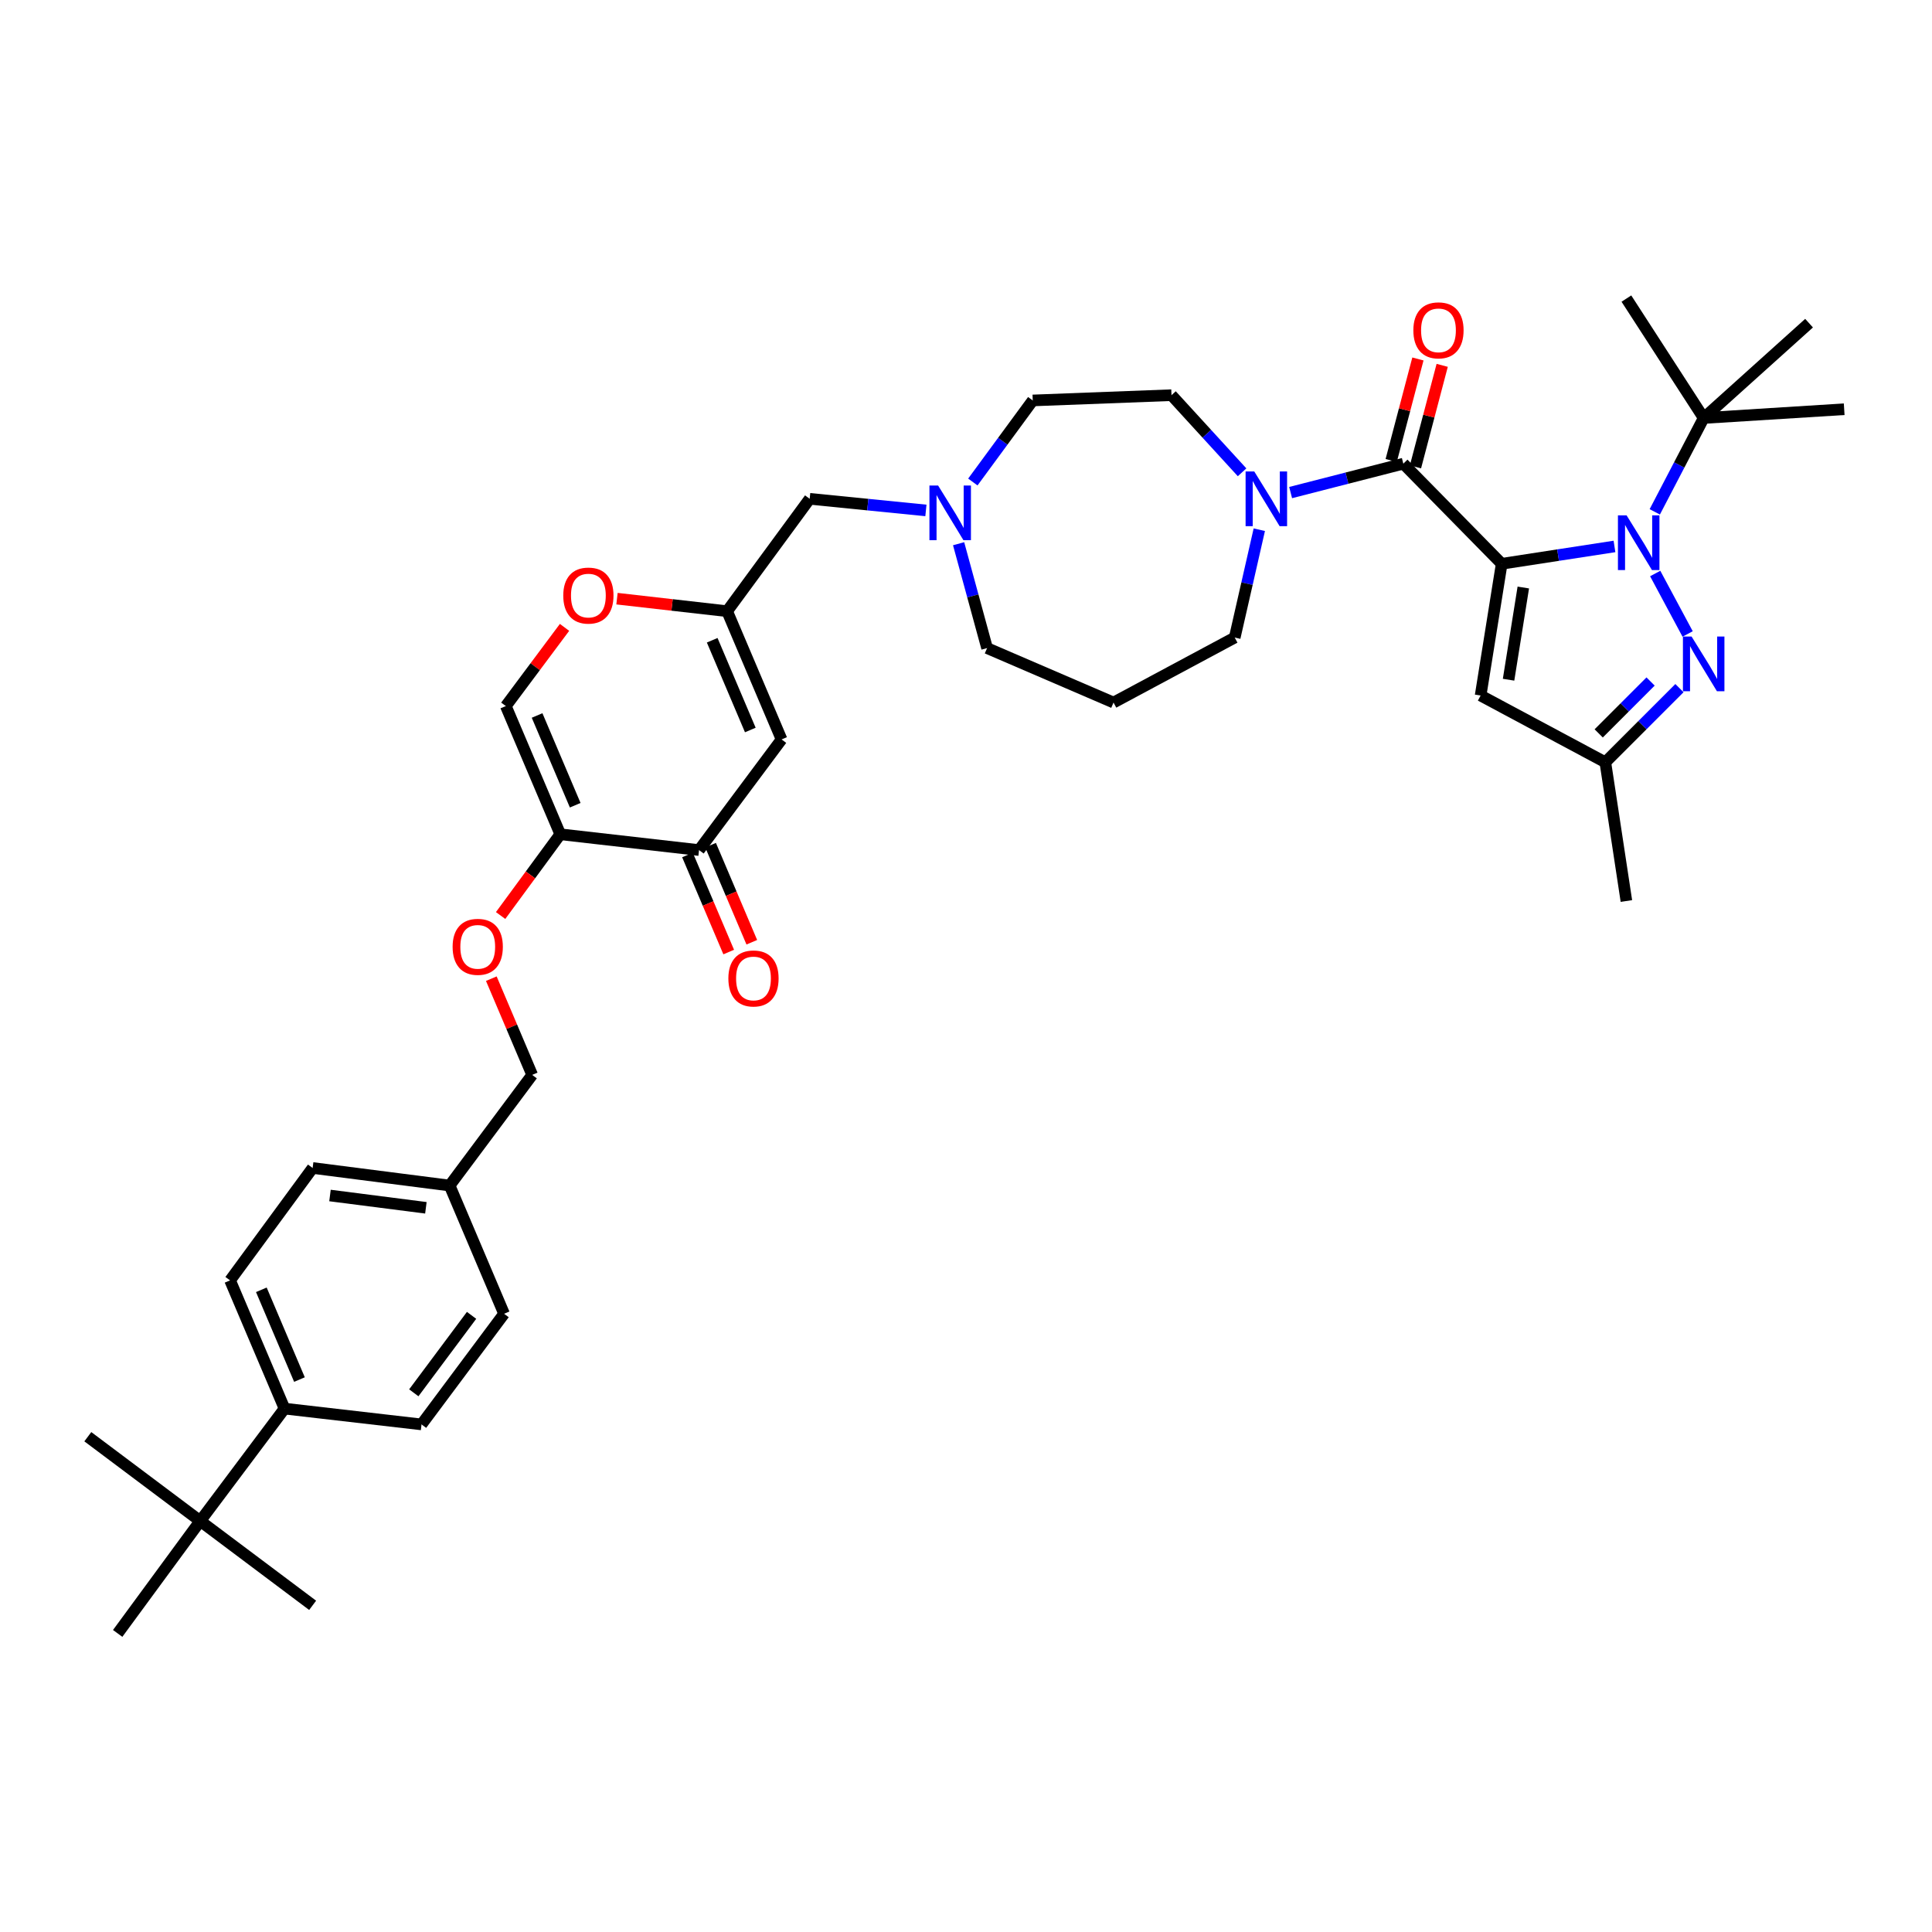 <?xml version='1.0' encoding='iso-8859-1'?>
<svg version='1.1' baseProfile='full'
              xmlns='http://www.w3.org/2000/svg'
                      xmlns:rdkit='http://www.rdkit.org/xml'
                      xmlns:xlink='http://www.w3.org/1999/xlink'
                  xml:space='preserve'
width='1000px' height='1000px' viewBox='0 0 1000 1000'>
<!-- END OF HEADER -->
<rect style='opacity:1.0;fill:#FFFFFF;stroke:none' width='1000' height='1000' x='0' y='0'> </rect>
<path class='bond-0' d='M 642.9,244.459 L 624.631,224.501' style='fill:none;fill-rule:evenodd;stroke:#0000FF;stroke-width:6px;stroke-linecap:butt;stroke-linejoin:miter;stroke-opacity:1' />
<path class='bond-0' d='M 624.631,224.501 L 606.362,204.543' style='fill:none;fill-rule:evenodd;stroke:#000000;stroke-width:6px;stroke-linecap:butt;stroke-linejoin:miter;stroke-opacity:1' />
<path class='bond-1' d='M 668.028,254.955 L 697.196,247.477' style='fill:none;fill-rule:evenodd;stroke:#0000FF;stroke-width:6px;stroke-linecap:butt;stroke-linejoin:miter;stroke-opacity:1' />
<path class='bond-1' d='M 697.196,247.477 L 726.363,239.999' style='fill:none;fill-rule:evenodd;stroke:#000000;stroke-width:6px;stroke-linecap:butt;stroke-linejoin:miter;stroke-opacity:1' />
<path class='bond-2' d='M 651.811,274.18 L 645.451,302.09' style='fill:none;fill-rule:evenodd;stroke:#0000FF;stroke-width:6px;stroke-linecap:butt;stroke-linejoin:miter;stroke-opacity:1' />
<path class='bond-2' d='M 645.451,302.09 L 639.09,330' style='fill:none;fill-rule:evenodd;stroke:#000000;stroke-width:6px;stroke-linecap:butt;stroke-linejoin:miter;stroke-opacity:1' />
<path class='bond-3' d='M 732.645,241.652 L 739.56,215.378' style='fill:none;fill-rule:evenodd;stroke:#000000;stroke-width:6px;stroke-linecap:butt;stroke-linejoin:miter;stroke-opacity:1' />
<path class='bond-3' d='M 739.56,215.378 L 746.476,189.104' style='fill:none;fill-rule:evenodd;stroke:#FF0000;stroke-width:6px;stroke-linecap:butt;stroke-linejoin:miter;stroke-opacity:1' />
<path class='bond-3' d='M 720.082,238.346 L 726.998,212.072' style='fill:none;fill-rule:evenodd;stroke:#000000;stroke-width:6px;stroke-linecap:butt;stroke-linejoin:miter;stroke-opacity:1' />
<path class='bond-3' d='M 726.998,212.072 L 733.913,185.798' style='fill:none;fill-rule:evenodd;stroke:#FF0000;stroke-width:6px;stroke-linecap:butt;stroke-linejoin:miter;stroke-opacity:1' />
<path class='bond-4' d='M 726.363,239.999 L 777.271,291.816' style='fill:none;fill-rule:evenodd;stroke:#000000;stroke-width:6px;stroke-linecap:butt;stroke-linejoin:miter;stroke-opacity:1' />
<path class='bond-5' d='M 404.543,382.726 L 376.361,316.36' style='fill:none;fill-rule:evenodd;stroke:#000000;stroke-width:6px;stroke-linecap:butt;stroke-linejoin:miter;stroke-opacity:1' />
<path class='bond-5' d='M 388.359,377.849 L 368.631,331.393' style='fill:none;fill-rule:evenodd;stroke:#000000;stroke-width:6px;stroke-linecap:butt;stroke-linejoin:miter;stroke-opacity:1' />
<path class='bond-6' d='M 404.543,382.726 L 361.819,439.999' style='fill:none;fill-rule:evenodd;stroke:#000000;stroke-width:6px;stroke-linecap:butt;stroke-linejoin:miter;stroke-opacity:1' />
<path class='bond-7' d='M 376.361,316.36 L 419.092,258.178' style='fill:none;fill-rule:evenodd;stroke:#000000;stroke-width:6px;stroke-linecap:butt;stroke-linejoin:miter;stroke-opacity:1' />
<path class='bond-8' d='M 376.361,316.36 L 347.857,313.115' style='fill:none;fill-rule:evenodd;stroke:#000000;stroke-width:6px;stroke-linecap:butt;stroke-linejoin:miter;stroke-opacity:1' />
<path class='bond-8' d='M 347.857,313.115 L 319.353,309.869' style='fill:none;fill-rule:evenodd;stroke:#FF0000;stroke-width:6px;stroke-linecap:butt;stroke-linejoin:miter;stroke-opacity:1' />
<path class='bond-9' d='M 292.201,324.73 L 277.008,345.093' style='fill:none;fill-rule:evenodd;stroke:#FF0000;stroke-width:6px;stroke-linecap:butt;stroke-linejoin:miter;stroke-opacity:1' />
<path class='bond-9' d='M 277.008,345.093 L 261.815,365.456' style='fill:none;fill-rule:evenodd;stroke:#000000;stroke-width:6px;stroke-linecap:butt;stroke-linejoin:miter;stroke-opacity:1' />
<path class='bond-10' d='M 261.815,365.456 L 289.997,431.815' style='fill:none;fill-rule:evenodd;stroke:#000000;stroke-width:6px;stroke-linecap:butt;stroke-linejoin:miter;stroke-opacity:1' />
<path class='bond-10' d='M 277.999,370.332 L 297.727,416.784' style='fill:none;fill-rule:evenodd;stroke:#000000;stroke-width:6px;stroke-linecap:butt;stroke-linejoin:miter;stroke-opacity:1' />
<path class='bond-11' d='M 289.997,431.815 L 274.556,452.844' style='fill:none;fill-rule:evenodd;stroke:#000000;stroke-width:6px;stroke-linecap:butt;stroke-linejoin:miter;stroke-opacity:1' />
<path class='bond-11' d='M 274.556,452.844 L 259.114,473.873' style='fill:none;fill-rule:evenodd;stroke:#FF0000;stroke-width:6px;stroke-linecap:butt;stroke-linejoin:miter;stroke-opacity:1' />
<path class='bond-12' d='M 289.997,431.815 L 361.819,439.999' style='fill:none;fill-rule:evenodd;stroke:#000000;stroke-width:6px;stroke-linecap:butt;stroke-linejoin:miter;stroke-opacity:1' />
<path class='bond-13' d='M 355.841,442.538 L 366.508,467.66' style='fill:none;fill-rule:evenodd;stroke:#000000;stroke-width:6px;stroke-linecap:butt;stroke-linejoin:miter;stroke-opacity:1' />
<path class='bond-13' d='M 366.508,467.66 L 377.176,492.781' style='fill:none;fill-rule:evenodd;stroke:#FF0000;stroke-width:6px;stroke-linecap:butt;stroke-linejoin:miter;stroke-opacity:1' />
<path class='bond-13' d='M 367.798,437.46 L 378.465,462.582' style='fill:none;fill-rule:evenodd;stroke:#000000;stroke-width:6px;stroke-linecap:butt;stroke-linejoin:miter;stroke-opacity:1' />
<path class='bond-13' d='M 378.465,462.582 L 389.133,487.704' style='fill:none;fill-rule:evenodd;stroke:#FF0000;stroke-width:6px;stroke-linecap:butt;stroke-linejoin:miter;stroke-opacity:1' />
<path class='bond-14' d='M 254.307,506.56 L 264.881,531.462' style='fill:none;fill-rule:evenodd;stroke:#FF0000;stroke-width:6px;stroke-linecap:butt;stroke-linejoin:miter;stroke-opacity:1' />
<path class='bond-14' d='M 264.881,531.462 L 275.455,556.364' style='fill:none;fill-rule:evenodd;stroke:#000000;stroke-width:6px;stroke-linecap:butt;stroke-linejoin:miter;stroke-opacity:1' />
<path class='bond-15' d='M 275.455,556.364 L 232.724,613.636' style='fill:none;fill-rule:evenodd;stroke:#000000;stroke-width:6px;stroke-linecap:butt;stroke-linejoin:miter;stroke-opacity:1' />
<path class='bond-16' d='M 232.724,613.636 L 260.906,680.002' style='fill:none;fill-rule:evenodd;stroke:#000000;stroke-width:6px;stroke-linecap:butt;stroke-linejoin:miter;stroke-opacity:1' />
<path class='bond-17' d='M 232.724,613.636 L 161.819,604.543' style='fill:none;fill-rule:evenodd;stroke:#000000;stroke-width:6px;stroke-linecap:butt;stroke-linejoin:miter;stroke-opacity:1' />
<path class='bond-17' d='M 220.436,625.157 L 170.802,618.792' style='fill:none;fill-rule:evenodd;stroke:#000000;stroke-width:6px;stroke-linecap:butt;stroke-linejoin:miter;stroke-opacity:1' />
<path class='bond-18' d='M 161.819,604.543 L 119.088,662.725' style='fill:none;fill-rule:evenodd;stroke:#000000;stroke-width:6px;stroke-linecap:butt;stroke-linejoin:miter;stroke-opacity:1' />
<path class='bond-19' d='M 119.088,662.725 L 147.27,729.091' style='fill:none;fill-rule:evenodd;stroke:#000000;stroke-width:6px;stroke-linecap:butt;stroke-linejoin:miter;stroke-opacity:1' />
<path class='bond-19' d='M 135.272,667.603 L 154.999,714.059' style='fill:none;fill-rule:evenodd;stroke:#000000;stroke-width:6px;stroke-linecap:butt;stroke-linejoin:miter;stroke-opacity:1' />
<path class='bond-20' d='M 147.27,729.091 L 218.182,737.275' style='fill:none;fill-rule:evenodd;stroke:#000000;stroke-width:6px;stroke-linecap:butt;stroke-linejoin:miter;stroke-opacity:1' />
<path class='bond-21' d='M 147.27,729.091 L 103.637,787.274' style='fill:none;fill-rule:evenodd;stroke:#000000;stroke-width:6px;stroke-linecap:butt;stroke-linejoin:miter;stroke-opacity:1' />
<path class='bond-22' d='M 218.182,737.275 L 260.906,680.002' style='fill:none;fill-rule:evenodd;stroke:#000000;stroke-width:6px;stroke-linecap:butt;stroke-linejoin:miter;stroke-opacity:1' />
<path class='bond-22' d='M 214.179,720.917 L 244.085,680.826' style='fill:none;fill-rule:evenodd;stroke:#000000;stroke-width:6px;stroke-linecap:butt;stroke-linejoin:miter;stroke-opacity:1' />
<path class='bond-23' d='M 419.092,258.178 L 449.17,261.187' style='fill:none;fill-rule:evenodd;stroke:#000000;stroke-width:6px;stroke-linecap:butt;stroke-linejoin:miter;stroke-opacity:1' />
<path class='bond-23' d='M 449.17,261.187 L 479.249,264.196' style='fill:none;fill-rule:evenodd;stroke:#0000FF;stroke-width:6px;stroke-linecap:butt;stroke-linejoin:miter;stroke-opacity:1' />
<path class='bond-24' d='M 503.541,249.488 L 519.044,228.379' style='fill:none;fill-rule:evenodd;stroke:#0000FF;stroke-width:6px;stroke-linecap:butt;stroke-linejoin:miter;stroke-opacity:1' />
<path class='bond-24' d='M 519.044,228.379 L 534.547,207.271' style='fill:none;fill-rule:evenodd;stroke:#000000;stroke-width:6px;stroke-linecap:butt;stroke-linejoin:miter;stroke-opacity:1' />
<path class='bond-25' d='M 496.174,281.427 L 503.543,308.441' style='fill:none;fill-rule:evenodd;stroke:#0000FF;stroke-width:6px;stroke-linecap:butt;stroke-linejoin:miter;stroke-opacity:1' />
<path class='bond-25' d='M 503.543,308.441 L 510.912,335.456' style='fill:none;fill-rule:evenodd;stroke:#000000;stroke-width:6px;stroke-linecap:butt;stroke-linejoin:miter;stroke-opacity:1' />
<path class='bond-26' d='M 639.09,330 L 576.361,363.638' style='fill:none;fill-rule:evenodd;stroke:#000000;stroke-width:6px;stroke-linecap:butt;stroke-linejoin:miter;stroke-opacity:1' />
<path class='bond-27' d='M 606.362,204.543 L 534.547,207.271' style='fill:none;fill-rule:evenodd;stroke:#000000;stroke-width:6px;stroke-linecap:butt;stroke-linejoin:miter;stroke-opacity:1' />
<path class='bond-28' d='M 103.637,787.274 L 60.906,845.456' style='fill:none;fill-rule:evenodd;stroke:#000000;stroke-width:6px;stroke-linecap:butt;stroke-linejoin:miter;stroke-opacity:1' />
<path class='bond-29' d='M 103.637,787.274 L 161.819,830.914' style='fill:none;fill-rule:evenodd;stroke:#000000;stroke-width:6px;stroke-linecap:butt;stroke-linejoin:miter;stroke-opacity:1' />
<path class='bond-30' d='M 103.637,787.274 L 45.455,743.641' style='fill:none;fill-rule:evenodd;stroke:#000000;stroke-width:6px;stroke-linecap:butt;stroke-linejoin:miter;stroke-opacity:1' />
<path class='bond-31' d='M 510.912,335.456 L 576.361,363.638' style='fill:none;fill-rule:evenodd;stroke:#000000;stroke-width:6px;stroke-linecap:butt;stroke-linejoin:miter;stroke-opacity:1' />
<path class='bond-32' d='M 777.271,291.816 L 806.461,287.327' style='fill:none;fill-rule:evenodd;stroke:#000000;stroke-width:6px;stroke-linecap:butt;stroke-linejoin:miter;stroke-opacity:1' />
<path class='bond-32' d='M 806.461,287.327 L 835.65,282.839' style='fill:none;fill-rule:evenodd;stroke:#0000FF;stroke-width:6px;stroke-linecap:butt;stroke-linejoin:miter;stroke-opacity:1' />
<path class='bond-33' d='M 777.271,291.816 L 766.366,360.001' style='fill:none;fill-rule:evenodd;stroke:#000000;stroke-width:6px;stroke-linecap:butt;stroke-linejoin:miter;stroke-opacity:1' />
<path class='bond-33' d='M 788.463,304.095 L 780.829,351.824' style='fill:none;fill-rule:evenodd;stroke:#000000;stroke-width:6px;stroke-linecap:butt;stroke-linejoin:miter;stroke-opacity:1' />
<path class='bond-34' d='M 856.732,296.85 L 873.516,328.146' style='fill:none;fill-rule:evenodd;stroke:#0000FF;stroke-width:6px;stroke-linecap:butt;stroke-linejoin:miter;stroke-opacity:1' />
<path class='bond-35' d='M 856.511,264.932 L 869.166,240.648' style='fill:none;fill-rule:evenodd;stroke:#0000FF;stroke-width:6px;stroke-linecap:butt;stroke-linejoin:miter;stroke-opacity:1' />
<path class='bond-35' d='M 869.166,240.648 L 881.821,216.364' style='fill:none;fill-rule:evenodd;stroke:#000000;stroke-width:6px;stroke-linecap:butt;stroke-linejoin:miter;stroke-opacity:1' />
<path class='bond-36' d='M 766.366,360.001 L 830.914,394.548' style='fill:none;fill-rule:evenodd;stroke:#000000;stroke-width:6px;stroke-linecap:butt;stroke-linejoin:miter;stroke-opacity:1' />
<path class='bond-37' d='M 869.281,356.174 L 850.098,375.361' style='fill:none;fill-rule:evenodd;stroke:#0000FF;stroke-width:6px;stroke-linecap:butt;stroke-linejoin:miter;stroke-opacity:1' />
<path class='bond-37' d='M 850.098,375.361 L 830.914,394.548' style='fill:none;fill-rule:evenodd;stroke:#000000;stroke-width:6px;stroke-linecap:butt;stroke-linejoin:miter;stroke-opacity:1' />
<path class='bond-37' d='M 854.34,352.746 L 840.911,366.176' style='fill:none;fill-rule:evenodd;stroke:#0000FF;stroke-width:6px;stroke-linecap:butt;stroke-linejoin:miter;stroke-opacity:1' />
<path class='bond-37' d='M 840.911,366.176 L 827.483,379.607' style='fill:none;fill-rule:evenodd;stroke:#000000;stroke-width:6px;stroke-linecap:butt;stroke-linejoin:miter;stroke-opacity:1' />
<path class='bond-38' d='M 881.821,216.364 L 954.545,211.817' style='fill:none;fill-rule:evenodd;stroke:#000000;stroke-width:6px;stroke-linecap:butt;stroke-linejoin:miter;stroke-opacity:1' />
<path class='bond-39' d='M 881.821,216.364 L 841.818,154.544' style='fill:none;fill-rule:evenodd;stroke:#000000;stroke-width:6px;stroke-linecap:butt;stroke-linejoin:miter;stroke-opacity:1' />
<path class='bond-40' d='M 881.821,216.364 L 936.366,167.268' style='fill:none;fill-rule:evenodd;stroke:#000000;stroke-width:6px;stroke-linecap:butt;stroke-linejoin:miter;stroke-opacity:1' />
<path class='bond-41' d='M 830.914,394.548 L 841.818,466.362' style='fill:none;fill-rule:evenodd;stroke:#000000;stroke-width:6px;stroke-linecap:butt;stroke-linejoin:miter;stroke-opacity:1' />
<path  class='atom-0' d='M 649.198 244.018
L 658.478 259.018
Q 659.398 260.498, 660.878 263.178
Q 662.358 265.858, 662.438 266.018
L 662.438 244.018
L 666.198 244.018
L 666.198 272.338
L 662.318 272.338
L 652.358 255.938
Q 651.198 254.018, 649.958 251.818
Q 648.758 249.618, 648.398 248.938
L 648.398 272.338
L 644.718 272.338
L 644.718 244.018
L 649.198 244.018
' fill='#0000FF'/>
<path  class='atom-2' d='M 731.55 170.985
Q 731.55 164.185, 734.91 160.385
Q 738.27 156.585, 744.55 156.585
Q 750.83 156.585, 754.19 160.385
Q 757.55 164.185, 757.55 170.985
Q 757.55 177.865, 754.15 181.785
Q 750.75 185.665, 744.55 185.665
Q 738.31 185.665, 734.91 181.785
Q 731.55 177.905, 731.55 170.985
M 744.55 182.465
Q 748.87 182.465, 751.19 179.585
Q 753.55 176.665, 753.55 170.985
Q 753.55 165.425, 751.19 162.625
Q 748.87 159.785, 744.55 159.785
Q 740.23 159.785, 737.87 162.585
Q 735.55 165.385, 735.55 170.985
Q 735.55 176.705, 737.87 179.585
Q 740.23 182.465, 744.55 182.465
' fill='#FF0000'/>
<path  class='atom-5' d='M 291.546 308.264
Q 291.546 301.464, 294.906 297.664
Q 298.266 293.864, 304.546 293.864
Q 310.826 293.864, 314.186 297.664
Q 317.546 301.464, 317.546 308.264
Q 317.546 315.144, 314.146 319.064
Q 310.746 322.944, 304.546 322.944
Q 298.306 322.944, 294.906 319.064
Q 291.546 315.184, 291.546 308.264
M 304.546 319.744
Q 308.866 319.744, 311.186 316.864
Q 313.546 313.944, 313.546 308.264
Q 313.546 302.704, 311.186 299.904
Q 308.866 297.064, 304.546 297.064
Q 300.226 297.064, 297.866 299.864
Q 295.546 302.664, 295.546 308.264
Q 295.546 313.984, 297.866 316.864
Q 300.226 319.744, 304.546 319.744
' fill='#FF0000'/>
<path  class='atom-9' d='M 377.001 506.445
Q 377.001 499.645, 380.361 495.845
Q 383.721 492.045, 390.001 492.045
Q 396.281 492.045, 399.641 495.845
Q 403.001 499.645, 403.001 506.445
Q 403.001 513.325, 399.601 517.245
Q 396.201 521.125, 390.001 521.125
Q 383.761 521.125, 380.361 517.245
Q 377.001 513.365, 377.001 506.445
M 390.001 517.925
Q 394.321 517.925, 396.641 515.045
Q 399.001 512.125, 399.001 506.445
Q 399.001 500.885, 396.641 498.085
Q 394.321 495.245, 390.001 495.245
Q 385.681 495.245, 383.321 498.045
Q 381.001 500.845, 381.001 506.445
Q 381.001 512.165, 383.321 515.045
Q 385.681 517.925, 390.001 517.925
' fill='#FF0000'/>
<path  class='atom-10' d='M 234.273 490.077
Q 234.273 483.277, 237.633 479.477
Q 240.993 475.677, 247.273 475.677
Q 253.553 475.677, 256.913 479.477
Q 260.273 483.277, 260.273 490.077
Q 260.273 496.957, 256.873 500.877
Q 253.473 504.757, 247.273 504.757
Q 241.033 504.757, 237.633 500.877
Q 234.273 496.997, 234.273 490.077
M 247.273 501.557
Q 251.593 501.557, 253.913 498.677
Q 256.273 495.757, 256.273 490.077
Q 256.273 484.517, 253.913 481.717
Q 251.593 478.877, 247.273 478.877
Q 242.953 478.877, 240.593 481.677
Q 238.273 484.477, 238.273 490.077
Q 238.273 495.797, 240.593 498.677
Q 242.953 501.557, 247.273 501.557
' fill='#FF0000'/>
<path  class='atom-19' d='M 485.556 251.293
L 494.836 266.293
Q 495.756 267.773, 497.236 270.453
Q 498.716 273.133, 498.796 273.293
L 498.796 251.293
L 502.556 251.293
L 502.556 279.613
L 498.676 279.613
L 488.716 263.213
Q 487.556 261.293, 486.316 259.093
Q 485.116 256.893, 484.756 256.213
L 484.756 279.613
L 481.076 279.613
L 481.076 251.293
L 485.556 251.293
' fill='#0000FF'/>
<path  class='atom-30' d='M 841.924 266.751
L 851.204 281.751
Q 852.124 283.231, 853.604 285.911
Q 855.084 288.591, 855.164 288.751
L 855.164 266.751
L 858.924 266.751
L 858.924 295.071
L 855.044 295.071
L 845.084 278.671
Q 843.924 276.751, 842.684 274.551
Q 841.484 272.351, 841.124 271.671
L 841.124 295.071
L 837.444 295.071
L 837.444 266.751
L 841.924 266.751
' fill='#0000FF'/>
<path  class='atom-32' d='M 875.561 329.473
L 884.841 344.473
Q 885.761 345.953, 887.241 348.633
Q 888.721 351.313, 888.801 351.473
L 888.801 329.473
L 892.561 329.473
L 892.561 357.793
L 888.681 357.793
L 878.721 341.393
Q 877.561 339.473, 876.321 337.273
Q 875.121 335.073, 874.761 334.393
L 874.761 357.793
L 871.081 357.793
L 871.081 329.473
L 875.561 329.473
' fill='#0000FF'/>
</svg>
